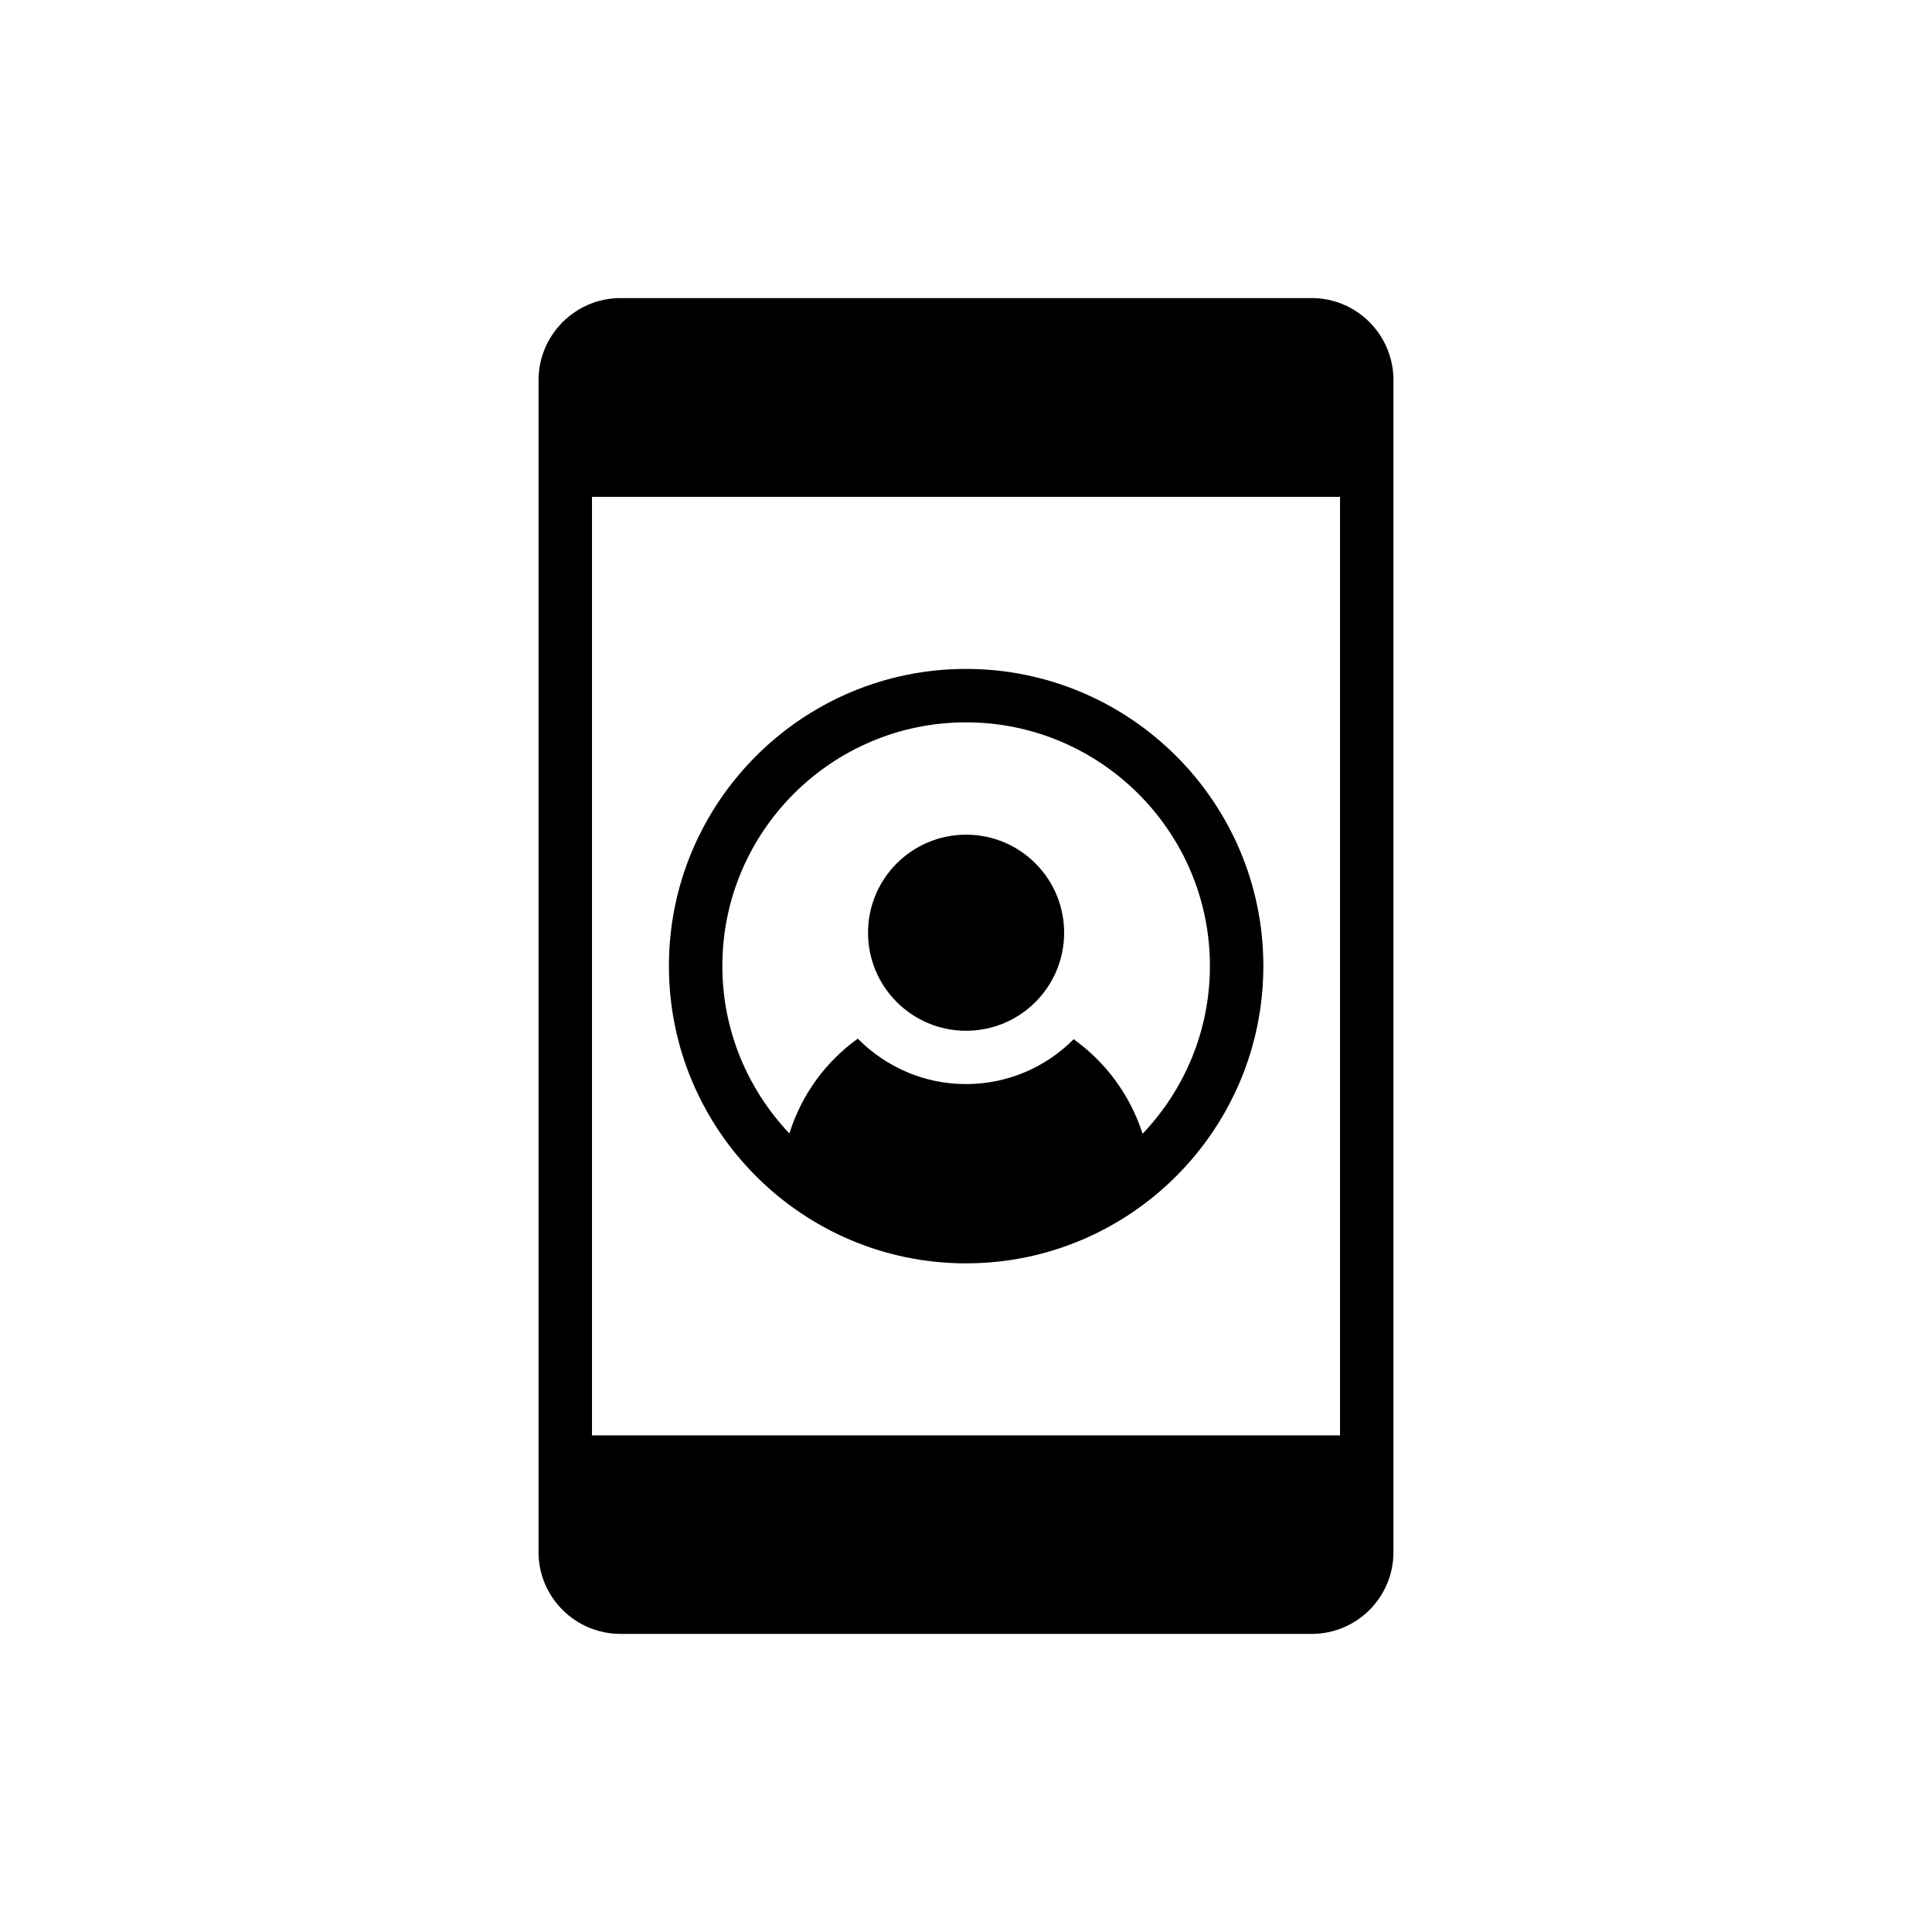 <?xml version="1.0" encoding="UTF-8"?>
<!-- Uploaded to: SVG Repo, www.svgrepo.com, Generator: SVG Repo Mixer Tools -->
<svg fill="#000000" width="800px" height="800px" version="1.1" viewBox="144 144 512 512" xmlns="http://www.w3.org/2000/svg">
 <g>
  <path d="m426.01 391.18c0 14.352-11.637 25.984-25.988 25.984-14.348 0-25.984-11.633-25.984-25.984 0-14.352 11.637-25.984 25.984-25.984 14.352 0 25.988 11.633 25.988 25.984"/>
  <path d="m491.61 577c11.965 0 21.664-9.699 21.664-21.664l0.004-310.61c0-11.965-9.699-21.734-21.664-21.734h-183.16c-11.965 0-21.734 9.77-21.734 21.734v310.61c0 11.965 9.77 21.664 21.734 21.664zm-190.73-301.33h198.24v248.72h-198.24z"/>
  <path d="m400 321.27c-43.402 0-78.73 35.328-78.73 78.73 0 43.473 35.328 78.801 78.73 78.801 43.473 0 78.801-35.328 78.801-78.801 0-43.402-35.332-78.73-78.801-78.73zm46.797 123.19c-3.258-10.195-9.77-18.973-18.266-25.062-7.293 7.363-17.418 11.895-28.531 11.895-11.188 0-21.312-4.602-28.676-12.035-8.496 6.09-14.938 14.867-18.125 25.133-10.973-11.613-17.77-27.188-17.77-44.391 0-35.613 28.957-64.57 64.57-64.57s64.641 28.957 64.641 64.57c0 17.203-6.797 32.852-17.844 44.461z"/>
 </g>
</svg>